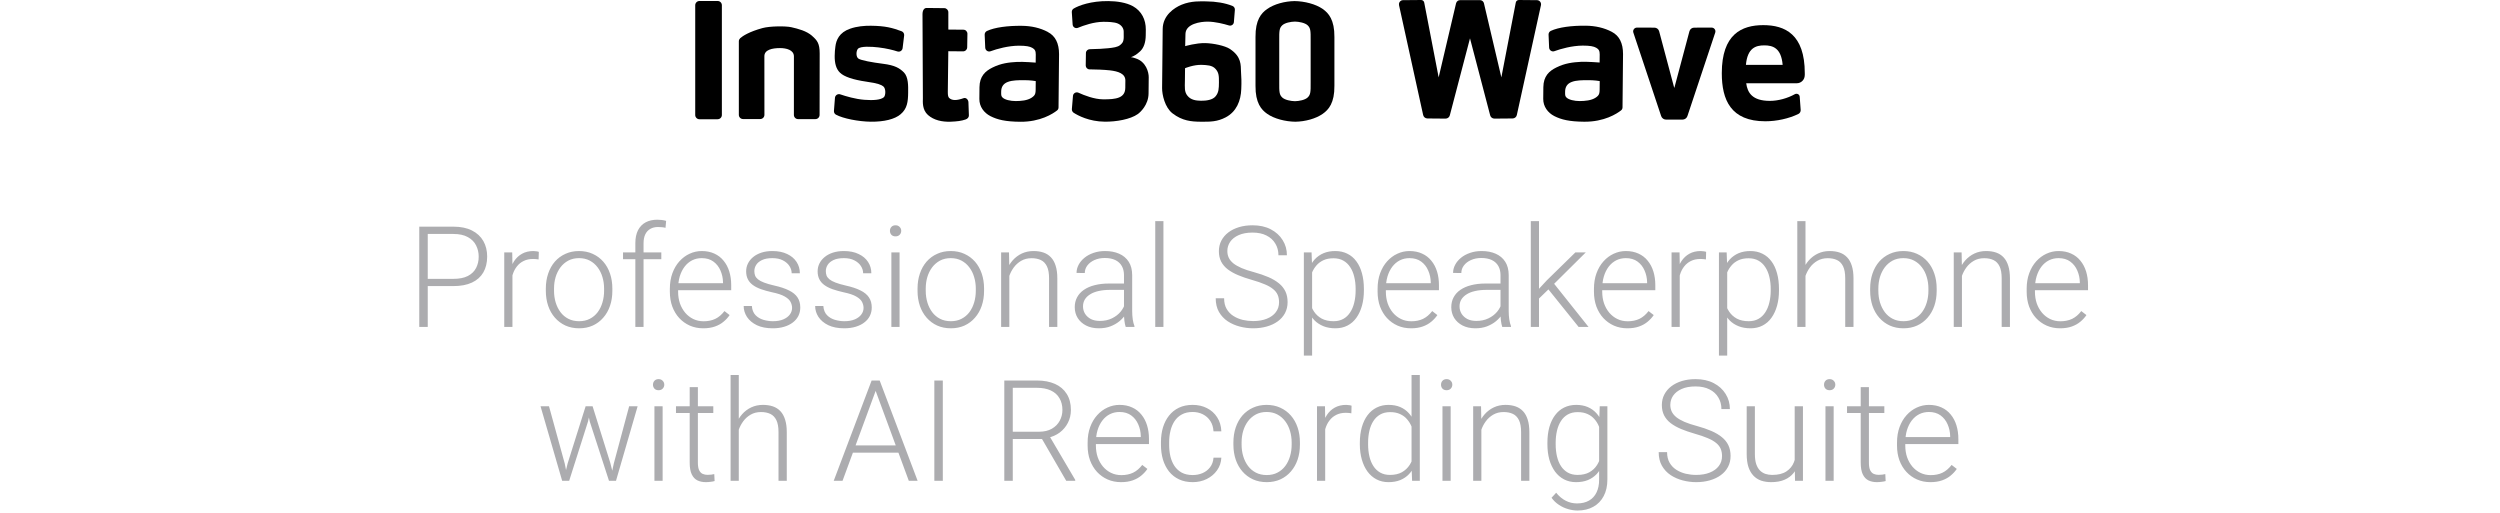 <svg width="390" height="80" viewBox="0 0 390 80" fill="none" xmlns="http://www.w3.org/2000/svg">
<g clip-path="url(#clip0_11912_13268)">
<path d="M111.957 18.603H109.113C108.934 18.603 108.768 18.529 108.649 18.409C108.529 18.289 108.455 18.128 108.455 17.945V0.813C108.455 0.634 108.529 0.469 108.649 0.349C108.768 0.229 108.93 0.155 109.113 0.155H111.957C112.133 0.155 112.295 0.226 112.411 0.338C112.528 0.451 112.612 0.623 112.612 0.81V17.941C112.612 18.12 112.538 18.286 112.418 18.406C112.299 18.525 112.137 18.599 111.954 18.599L111.957 18.603Z" fill="black"/>
<path d="M191.871 7.638C191.083 7.124 189.281 6.751 188.01 6.723C186.588 6.695 184.888 7.198 184.888 7.198C184.888 7.198 184.899 6.213 184.934 5.269C184.99 3.71 187.264 3.365 188.425 3.376C189.587 3.386 190.925 3.728 191.717 3.97C192.086 4.083 192.456 3.826 192.487 3.446L192.642 1.531C192.66 1.271 192.512 1.024 192.266 0.926C191.108 0.461 189.686 0.229 188.169 0.215C187.348 0.208 185.845 0.109 184.318 0.739C183.192 1.207 181.4 2.379 181.379 4.527C181.358 6.674 181.344 8.043 181.326 9.915C181.301 12.295 181.308 11.83 181.287 13.731C181.277 14.783 181.724 16.772 182.917 17.687C184.452 18.866 185.874 18.975 187.296 18.989C188.841 19.003 189.907 18.989 191.213 18.303C192.878 17.43 193.579 15.727 193.638 13.896C193.691 12.678 193.656 12.147 193.596 11.147C193.55 10.204 193.702 8.838 191.868 7.642L191.871 7.638ZM189.65 15.002C189.193 15.6 188.151 15.727 187.359 15.716C186.567 15.706 185.775 15.589 185.261 14.956C184.733 14.336 184.835 13.597 184.846 12.611C184.856 11.394 184.867 10.64 184.867 10.64C184.867 10.64 186.226 10.067 187.5 10.12C188.253 10.155 189.101 10.162 189.615 10.742C190.129 11.309 190.164 11.802 190.154 12.868C190.143 13.826 190.126 14.4 189.654 14.998H189.65V15.002Z" fill="black"/>
<path d="M179.203 12.095C179.211 11.219 178.764 9.642 177.208 9.121C176.828 8.994 176.609 8.924 176.43 8.92C176.87 8.762 177.296 8.533 177.877 7.991C178.443 7.449 178.725 6.59 178.735 5.509L178.746 4.619C178.76 3.074 178.091 1.726 176.743 0.972C175.684 0.388 174.219 0.18 172.892 0.17C170.186 0.142 168.289 0.863 167.493 1.335C167.299 1.454 167.19 1.659 167.201 1.894L167.331 3.823C167.356 4.235 167.775 4.499 168.162 4.337C169.07 3.964 170.619 3.419 172.097 3.404C172.808 3.397 173.832 3.436 174.353 3.658C174.937 3.897 175.304 4.408 175.296 4.939C175.304 5.527 175.304 5.432 175.3 5.801C175.293 6.607 175.004 6.798 174.74 7.026C174.367 7.35 173.684 7.438 172.861 7.526C172.34 7.59 171.08 7.66 169.999 7.674C169.672 7.685 169.408 7.942 169.404 8.269L169.373 10.212C169.373 10.539 169.626 10.817 169.967 10.821C170.911 10.831 172.196 10.87 173.153 10.976C174.452 11.127 175.568 11.493 175.557 12.574C175.546 13.654 175.56 12.095 175.546 13.696C175.529 15.298 174.131 15.516 172.055 15.495C170.7 15.481 169.147 14.879 168.236 14.46C167.856 14.291 167.416 14.548 167.384 14.957L167.211 17.019C167.194 17.237 167.303 17.459 167.479 17.582C168.144 18.012 169.887 18.962 172.347 18.983C174.11 19.001 176.331 18.628 177.503 17.79C177.915 17.494 179.158 16.343 179.175 14.591C179.182 13.714 179.175 14.411 179.189 13.306C179.2 12.253 179.193 12.855 179.2 12.088V12.095H179.203Z" fill="black"/>
<path d="M163.46 4.984C162.277 4.357 160.911 4.041 159.38 4.027C157.247 4.005 155.177 4.259 153.956 4.836C153.738 4.942 153.597 5.174 153.608 5.42L153.696 7.444C153.72 7.856 154.125 8.134 154.512 8C155.515 7.627 157.272 7.138 158.94 7.128C160.063 7.128 160.637 7.24 161.031 7.462C161.425 7.684 161.587 7.934 161.58 8.507C161.576 8.986 161.566 9.767 161.566 9.767C161.566 9.767 159.626 9.613 158.68 9.658C157.391 9.729 156.173 9.866 154.825 10.538C153.713 11.087 152.816 11.886 152.798 13.611C152.791 14.389 152.787 14.611 152.78 15.431C152.77 16.635 153.498 17.599 154.505 18.116C155.607 18.676 156.849 18.975 159.148 18.996C162.294 19.028 164.262 17.733 164.896 17.233C165.047 17.124 165.131 16.948 165.131 16.758L165.212 8.455C165.212 6.758 164.639 5.603 163.456 4.991V4.984H163.46ZM160.95 15.23C160.274 15.688 159.26 15.762 158.468 15.765C157.662 15.772 156.719 15.572 156.367 15.184C156.159 14.963 156.181 14.758 156.184 14.28C156.191 13.583 156.497 13.051 157.212 12.784C157.926 12.502 158.951 12.513 159.595 12.506C160.756 12.492 161.576 12.65 161.576 12.65L161.569 13.28C161.559 14.512 161.622 14.773 160.95 15.23Z" fill="black"/>
<path d="M137.761 9.951C136.011 9.729 134.389 9.426 133.938 9.159C133.491 8.881 133.554 7.952 133.829 7.624C134.23 7.163 136.008 7.276 137.032 7.395C138.331 7.547 139.352 7.814 139.996 8.025C140.376 8.152 140.763 7.895 140.809 7.501L141.048 5.533C141.08 5.245 140.918 4.97 140.643 4.872C139.225 4.351 138.162 4.041 135.849 4.016C134.836 4.006 133.674 4.104 132.618 4.477C130.929 5.062 130.439 6.234 130.32 7.272C130.26 7.793 130.218 8.05 130.211 8.722C130.2 9.845 130.422 10.75 131.045 11.345C131.668 11.954 133.044 12.432 135.149 12.739C137.021 13.002 137.454 13.228 137.782 13.464C138.229 13.798 138.176 14.917 137.873 15.174C137.377 15.593 136.226 15.678 134.832 15.568C133.438 15.459 131.963 15.019 131.094 14.724C130.7 14.583 130.285 14.854 130.253 15.262L130.094 17.3C130.077 17.547 130.2 17.779 130.418 17.892C131.52 18.49 133.938 18.965 135.839 18.986C137.933 19.007 139.577 18.599 140.488 17.828C141.523 16.962 141.657 15.871 141.671 14.449C141.682 13.368 141.71 12.042 141.02 11.309C140.344 10.634 139.623 10.187 137.764 9.951H137.761Z" fill="black"/>
<path d="M150.341 15.308C149.236 15.706 148.521 15.706 148.067 15.28C147.919 15.129 147.852 14.883 147.859 14.295L147.937 7.991L150.235 8.012C150.591 8.015 150.879 7.73 150.883 7.375L150.918 5.27C150.918 4.928 150.651 4.636 150.295 4.633L147.94 4.612V1.908C147.94 1.567 147.659 1.275 147.314 1.271L144.551 1.243C144.209 1.243 143.917 1.525 143.91 2.222L143.97 15.333C143.963 15.879 143.843 17.125 144.765 17.941C145.688 18.758 146.969 19.029 148.268 18.987C149.295 18.951 149.992 18.86 150.633 18.638C150.925 18.536 151.157 18.314 151.147 18.001L151.073 15.921C151.048 15.537 150.693 15.185 150.341 15.312V15.308Z" fill="black"/>
<path d="M126.695 5.597C125.811 4.823 124.537 4.495 123.449 4.246C122.58 4.045 120.106 4.063 118.948 4.379C116.91 4.935 115.857 5.608 115.47 5.96C115.347 6.083 115.262 6.245 115.259 6.424V17.917C115.259 18.279 115.551 18.571 115.913 18.571H118.596C118.958 18.571 119.25 18.279 119.25 17.917C119.25 17.917 119.243 9.103 119.243 8.762C119.243 7.776 120.433 7.501 121.69 7.501C122.647 7.501 123.851 7.779 123.851 8.807C123.851 9.156 123.847 17.927 123.847 17.927C123.847 18.29 124.139 18.582 124.502 18.582H127.202C127.564 18.582 127.856 18.29 127.856 17.927C127.856 17.927 127.87 8.906 127.87 8.339C127.87 6.79 127.497 6.308 126.688 5.601H126.695V5.597Z" fill="black"/>
<path d="M208.168 5.776C208.192 3.094 207.263 2.045 206.355 1.408C205.264 0.634 203.504 0.19 201.966 0.169C200.431 0.19 198.766 0.634 197.672 1.408C196.764 2.045 195.831 3.094 195.859 5.776C195.873 7.24 195.873 11.925 195.859 13.382C195.834 16.064 196.764 17.113 197.672 17.75C198.763 18.525 200.523 18.968 202.061 18.989C203.596 18.968 205.26 18.525 206.355 17.75C207.263 17.113 208.196 16.064 208.168 13.382C208.154 11.925 208.154 7.24 208.168 5.776ZM203.986 15.213C203.578 15.596 202.659 15.776 202.012 15.786C201.368 15.776 200.445 15.593 200.037 15.213C199.583 14.783 199.548 14.386 199.562 12.84C199.569 12.031 199.569 7.117 199.562 6.315C199.548 4.769 199.583 4.372 200.037 3.942C200.445 3.559 201.364 3.379 202.012 3.368C202.656 3.379 203.578 3.562 203.986 3.942C204.44 4.372 204.476 4.769 204.461 6.315C204.454 7.114 204.454 12.031 204.461 12.84C204.476 14.386 204.44 14.783 203.986 15.213Z" fill="black"/>
<path d="M281.539 11.745C281.539 12.428 280.983 12.988 280.3 12.988H272.409C272.606 14.445 273.338 15.737 276.105 15.737C277.404 15.737 278.868 15.325 279.984 14.699C280.318 14.512 280.726 14.713 280.755 15.093C280.804 15.776 280.857 16.462 280.906 17.141C280.923 17.409 280.786 17.662 280.547 17.778C279.065 18.497 277.175 18.919 275.39 18.919C269.994 18.919 268.601 15.565 268.601 11.429V11.411C268.601 5.336 271.705 3.921 275.074 3.921C278.442 3.921 281.546 5.336 281.546 11.411V11.745H281.536H281.539ZM272.363 10.123H278.094C277.872 7.462 276.538 7.078 275.228 7.078C273.919 7.078 272.599 7.462 272.363 10.123Z" fill="black"/>
<path d="M251.441 4.966C250.255 4.34 248.889 4.023 247.354 4.009C245.218 3.988 243.148 4.241 241.923 4.819C241.702 4.928 241.564 5.156 241.575 5.403L241.663 7.43C241.688 7.842 242.096 8.12 242.48 7.986C243.483 7.613 245.243 7.124 246.911 7.114C248.034 7.114 248.608 7.226 249.002 7.448C249.396 7.67 249.558 7.92 249.554 8.493C249.551 8.972 249.54 9.753 249.54 9.753C249.54 9.753 247.597 9.599 246.651 9.644C245.362 9.715 244.141 9.852 242.793 10.524C241.677 11.073 240.779 11.872 240.762 13.601C240.755 14.382 240.751 14.6 240.744 15.42C240.734 16.624 241.462 17.592 242.472 18.109C243.578 18.669 244.82 18.968 247.122 18.989C250.272 19.021 252.244 17.726 252.877 17.226C253.028 17.117 253.113 16.941 253.113 16.747L253.194 8.433C253.194 6.733 252.62 5.579 251.434 4.963L251.441 4.966ZM248.931 15.227C248.256 15.684 247.242 15.758 246.446 15.765C245.637 15.772 244.693 15.568 244.342 15.184C244.134 14.963 244.155 14.759 244.158 14.28C244.166 13.583 244.472 13.052 245.186 12.784C245.901 12.502 246.929 12.513 247.573 12.506C248.738 12.488 249.558 12.65 249.558 12.65L249.551 13.28C249.54 14.512 249.604 14.773 248.928 15.234L248.931 15.227Z" fill="black"/>
<path fill-rule="evenodd" clip-rule="evenodd" d="M261.184 13.667L261.177 13.696L258.825 4.875C258.78 4.709 258.684 4.569 258.554 4.47C258.424 4.372 258.266 4.312 258.093 4.312L255.362 4.305C255.161 4.305 254.989 4.403 254.883 4.551C254.777 4.699 254.739 4.893 254.802 5.083L259.139 18.106C259.195 18.271 259.297 18.409 259.434 18.507C259.571 18.606 259.733 18.659 259.909 18.659H262.468C262.644 18.659 262.806 18.602 262.943 18.507C263.081 18.412 263.183 18.271 263.239 18.106L267.576 5.083C267.635 4.9 267.604 4.717 267.509 4.572C267.407 4.414 267.227 4.305 267.016 4.305L264.285 4.312C264.112 4.312 263.954 4.372 263.823 4.47C263.693 4.569 263.598 4.709 263.552 4.875L261.201 13.696L261.194 13.667" fill="black"/>
<path d="M239.78 0.025L236.947 0C236.83 0 236.721 0.039 236.633 0.109C236.545 0.18 236.485 0.278 236.464 0.394L234.212 12.069L231.494 0.51C231.466 0.401 231.413 0.303 231.339 0.225C231.223 0.099 231.061 0.025 230.885 0.025H227.756C227.633 0.025 227.513 0.063 227.415 0.127C227.285 0.211 227.19 0.348 227.147 0.51L224.43 12.069L222.177 0.394C222.132 0.165 221.931 0 221.695 0L218.862 0.025C218.76 0.025 218.668 0.049 218.584 0.092C218.334 0.218 218.182 0.51 218.249 0.813L222.012 17.944C222.047 18.099 222.132 18.233 222.248 18.328C222.364 18.423 222.515 18.479 222.674 18.479L225.504 18.504C225.662 18.504 225.806 18.454 225.926 18.363C226.046 18.271 226.134 18.145 226.172 17.993L229.319 5.98L232.466 17.993C232.505 18.145 232.593 18.275 232.712 18.363C232.832 18.451 232.976 18.504 233.135 18.504L235.965 18.479C236.123 18.479 236.274 18.423 236.39 18.328C236.507 18.233 236.595 18.099 236.626 17.944L240.389 0.813C240.431 0.616 240.382 0.422 240.273 0.278C240.164 0.134 239.981 0.025 239.776 0.025H239.78Z" fill="black"/>
</g>
<path opacity="0.7" d="M70.724 44.63H66.266V43.502H70.724C71.655 43.502 72.41 43.352 72.99 43.051C73.578 42.743 74.004 42.328 74.269 41.805C74.541 41.282 74.677 40.695 74.677 40.043C74.677 39.406 74.541 38.818 74.269 38.281C74.004 37.744 73.578 37.315 72.99 36.992C72.41 36.663 71.655 36.498 70.724 36.498H66.728V51H65.406V35.359H70.724C71.87 35.359 72.833 35.556 73.613 35.95C74.401 36.344 74.995 36.892 75.397 37.594C75.797 38.296 75.998 39.105 75.998 40.022C75.998 40.981 75.797 41.808 75.397 42.503C74.995 43.19 74.405 43.717 73.624 44.082C72.843 44.447 71.877 44.63 70.724 44.63ZM79.94 41.3V51H78.662V39.377H79.908L79.94 41.3ZM84.055 39.291L84.022 40.473C83.879 40.451 83.74 40.433 83.603 40.419C83.467 40.405 83.321 40.398 83.163 40.398C82.605 40.398 82.114 40.501 81.691 40.709C81.276 40.91 80.925 41.192 80.639 41.558C80.352 41.916 80.134 42.338 79.983 42.825C79.833 43.305 79.747 43.821 79.726 44.372L79.253 44.555C79.253 43.796 79.332 43.09 79.489 42.438C79.647 41.787 79.887 41.217 80.209 40.73C80.538 40.236 80.95 39.853 81.444 39.581C81.946 39.302 82.533 39.162 83.206 39.162C83.371 39.162 83.532 39.176 83.689 39.205C83.854 39.227 83.976 39.255 84.055 39.291ZM85.15 45.371V45.017C85.15 44.172 85.272 43.391 85.516 42.675C85.759 41.959 86.106 41.339 86.558 40.816C87.016 40.294 87.564 39.889 88.201 39.602C88.838 39.309 89.547 39.162 90.328 39.162C91.116 39.162 91.829 39.309 92.466 39.602C93.103 39.889 93.651 40.294 94.109 40.816C94.568 41.339 94.919 41.959 95.162 42.675C95.406 43.391 95.527 44.172 95.527 45.017V45.371C95.527 46.216 95.406 46.997 95.162 47.713C94.919 48.422 94.568 49.038 94.109 49.56C93.658 50.083 93.114 50.492 92.477 50.785C91.839 51.072 91.13 51.215 90.35 51.215C89.562 51.215 88.849 51.072 88.212 50.785C87.575 50.492 87.027 50.083 86.568 49.56C86.11 49.038 85.759 48.422 85.516 47.713C85.272 46.997 85.15 46.216 85.15 45.371ZM86.429 45.017V45.371C86.429 46.008 86.515 46.614 86.686 47.187C86.858 47.752 87.109 48.257 87.439 48.701C87.768 49.138 88.176 49.482 88.663 49.732C89.15 49.983 89.712 50.108 90.35 50.108C90.98 50.108 91.535 49.983 92.015 49.732C92.502 49.482 92.91 49.138 93.239 48.701C93.569 48.257 93.816 47.752 93.981 47.187C94.152 46.614 94.238 46.008 94.238 45.371V45.017C94.238 44.386 94.152 43.788 93.981 43.223C93.816 42.657 93.565 42.152 93.228 41.708C92.899 41.264 92.491 40.913 92.004 40.655C91.517 40.398 90.958 40.269 90.328 40.269C89.698 40.269 89.139 40.398 88.652 40.655C88.172 40.913 87.764 41.264 87.428 41.708C87.098 42.152 86.848 42.657 86.676 43.223C86.511 43.788 86.429 44.386 86.429 45.017ZM100.394 51H99.115V37.938C99.115 37.143 99.251 36.473 99.523 35.929C99.803 35.384 100.197 34.973 100.705 34.693C101.221 34.414 101.833 34.274 102.542 34.274C102.764 34.274 102.993 34.289 103.229 34.317C103.466 34.339 103.695 34.385 103.917 34.457L103.82 35.542C103.641 35.492 103.459 35.46 103.272 35.445C103.093 35.424 102.882 35.413 102.639 35.413C102.173 35.413 101.772 35.513 101.436 35.714C101.099 35.907 100.841 36.19 100.662 36.562C100.483 36.935 100.394 37.393 100.394 37.938V51ZM103.165 39.377V40.43H97.192V39.377H103.165ZM109.707 51.215C108.948 51.215 108.25 51.075 107.612 50.796C106.982 50.517 106.431 50.123 105.958 49.614C105.493 49.106 105.131 48.504 104.873 47.81C104.622 47.108 104.497 46.342 104.497 45.511V45.049C104.497 44.154 104.63 43.344 104.895 42.621C105.16 41.898 105.525 41.278 105.99 40.763C106.456 40.247 106.986 39.853 107.58 39.581C108.182 39.302 108.812 39.162 109.471 39.162C110.208 39.162 110.864 39.295 111.437 39.56C112.009 39.817 112.489 40.186 112.876 40.666C113.27 41.139 113.567 41.701 113.768 42.352C113.968 42.997 114.068 43.71 114.068 44.49V45.274H105.271V44.179H112.79V44.028C112.776 43.377 112.643 42.768 112.393 42.202C112.149 41.629 111.784 41.164 111.297 40.806C110.81 40.448 110.201 40.269 109.471 40.269C108.926 40.269 108.425 40.383 107.967 40.612C107.516 40.842 107.125 41.171 106.796 41.601C106.474 42.023 106.223 42.528 106.044 43.115C105.872 43.695 105.786 44.34 105.786 45.049V45.511C105.786 46.155 105.879 46.757 106.065 47.315C106.259 47.867 106.531 48.354 106.882 48.776C107.24 49.199 107.662 49.528 108.149 49.765C108.636 50.001 109.174 50.119 109.761 50.119C110.448 50.119 111.057 49.994 111.587 49.743C112.117 49.485 112.593 49.081 113.016 48.529L113.821 49.152C113.571 49.525 113.256 49.868 112.876 50.184C112.504 50.499 112.056 50.749 111.533 50.935C111.01 51.122 110.402 51.215 109.707 51.215ZM123.564 48.035C123.564 47.72 123.486 47.408 123.328 47.101C123.171 46.793 122.866 46.51 122.415 46.252C121.971 45.994 121.316 45.776 120.449 45.597C119.805 45.453 119.228 45.292 118.72 45.113C118.218 44.934 117.796 44.719 117.452 44.469C117.108 44.218 116.847 43.917 116.668 43.566C116.489 43.215 116.399 42.8 116.399 42.32C116.399 41.891 116.493 41.486 116.679 41.106C116.872 40.72 117.144 40.383 117.495 40.097C117.853 39.803 118.283 39.574 118.784 39.409C119.293 39.245 119.862 39.162 120.492 39.162C121.387 39.162 122.154 39.316 122.791 39.624C123.436 39.925 123.926 40.337 124.263 40.859C124.606 41.382 124.778 41.973 124.778 42.632H123.5C123.5 42.231 123.382 41.851 123.146 41.493C122.916 41.135 122.576 40.842 122.125 40.612C121.681 40.383 121.137 40.269 120.492 40.269C119.826 40.269 119.285 40.369 118.87 40.569C118.455 40.77 118.15 41.024 117.957 41.332C117.771 41.64 117.678 41.959 117.678 42.288C117.678 42.546 117.717 42.782 117.796 42.997C117.882 43.205 118.032 43.398 118.247 43.577C118.469 43.756 118.784 43.925 119.192 44.082C119.601 44.24 120.131 44.394 120.782 44.544C121.72 44.752 122.487 45.006 123.081 45.307C123.683 45.6 124.127 45.965 124.413 46.402C124.7 46.832 124.843 47.355 124.843 47.971C124.843 48.45 124.743 48.891 124.542 49.292C124.341 49.686 124.051 50.026 123.672 50.312C123.299 50.599 122.848 50.821 122.318 50.978C121.796 51.136 121.208 51.215 120.557 51.215C119.576 51.215 118.745 51.054 118.064 50.731C117.391 50.402 116.879 49.972 116.528 49.442C116.185 48.905 116.013 48.336 116.013 47.734H117.291C117.334 48.336 117.524 48.812 117.86 49.163C118.197 49.507 118.609 49.75 119.096 49.894C119.59 50.037 120.077 50.108 120.557 50.108C121.215 50.108 121.767 50.012 122.211 49.818C122.655 49.625 122.992 49.371 123.221 49.056C123.45 48.741 123.564 48.4 123.564 48.035ZM134.715 48.035C134.715 47.72 134.636 47.408 134.479 47.101C134.321 46.793 134.017 46.51 133.565 46.252C133.121 45.994 132.466 45.776 131.6 45.597C130.955 45.453 130.379 45.292 129.87 45.113C129.369 44.934 128.946 44.719 128.603 44.469C128.259 44.218 127.997 43.917 127.818 43.566C127.639 43.215 127.55 42.8 127.55 42.32C127.55 41.891 127.643 41.486 127.829 41.106C128.022 40.72 128.295 40.383 128.646 40.097C129.004 39.803 129.433 39.574 129.935 39.409C130.443 39.245 131.012 39.162 131.643 39.162C132.538 39.162 133.304 39.316 133.941 39.624C134.586 39.925 135.076 40.337 135.413 40.859C135.757 41.382 135.929 41.973 135.929 42.632H134.65C134.65 42.231 134.532 41.851 134.296 41.493C134.067 41.135 133.727 40.842 133.275 40.612C132.831 40.383 132.287 40.269 131.643 40.269C130.977 40.269 130.436 40.369 130.021 40.569C129.605 40.77 129.301 41.024 129.107 41.332C128.921 41.64 128.828 41.959 128.828 42.288C128.828 42.546 128.868 42.782 128.946 42.997C129.032 43.205 129.183 43.398 129.397 43.577C129.619 43.756 129.935 43.925 130.343 44.082C130.751 44.24 131.281 44.394 131.933 44.544C132.871 44.752 133.637 45.006 134.231 45.307C134.833 45.6 135.277 45.965 135.563 46.402C135.85 46.832 135.993 47.355 135.993 47.971C135.993 48.45 135.893 48.891 135.692 49.292C135.492 49.686 135.202 50.026 134.822 50.312C134.45 50.599 133.999 50.821 133.469 50.978C132.946 51.136 132.359 51.215 131.707 51.215C130.726 51.215 129.895 51.054 129.215 50.731C128.542 50.402 128.03 49.972 127.679 49.442C127.335 48.905 127.163 48.336 127.163 47.734H128.441C128.484 48.336 128.674 48.812 129.011 49.163C129.347 49.507 129.759 49.75 130.246 49.894C130.74 50.037 131.227 50.108 131.707 50.108C132.366 50.108 132.917 50.012 133.361 49.818C133.805 49.625 134.142 49.371 134.371 49.056C134.6 48.741 134.715 48.4 134.715 48.035ZM140.333 39.377V51H139.055V39.377H140.333ZM138.829 36.015C138.829 35.771 138.904 35.567 139.055 35.402C139.212 35.23 139.427 35.145 139.699 35.145C139.971 35.145 140.186 35.23 140.344 35.402C140.508 35.567 140.591 35.771 140.591 36.015C140.591 36.251 140.508 36.455 140.344 36.627C140.186 36.792 139.971 36.874 139.699 36.874C139.427 36.874 139.212 36.792 139.055 36.627C138.904 36.455 138.829 36.251 138.829 36.015ZM143.137 45.371V45.017C143.137 44.172 143.258 43.391 143.502 42.675C143.745 41.959 144.093 41.339 144.544 40.816C145.002 40.294 145.55 39.889 146.188 39.602C146.825 39.309 147.534 39.162 148.314 39.162C149.102 39.162 149.815 39.309 150.452 39.602C151.09 39.889 151.637 40.294 152.096 40.816C152.554 41.339 152.905 41.959 153.148 42.675C153.392 43.391 153.514 44.172 153.514 45.017V45.371C153.514 46.216 153.392 46.997 153.148 47.713C152.905 48.422 152.554 49.038 152.096 49.56C151.645 50.083 151.1 50.492 150.463 50.785C149.826 51.072 149.117 51.215 148.336 51.215C147.548 51.215 146.836 51.072 146.198 50.785C145.561 50.492 145.013 50.083 144.555 49.56C144.096 49.038 143.745 48.422 143.502 47.713C143.258 46.997 143.137 46.216 143.137 45.371ZM144.415 45.017V45.371C144.415 46.008 144.501 46.614 144.673 47.187C144.845 47.752 145.095 48.257 145.425 48.701C145.754 49.138 146.162 49.482 146.649 49.732C147.136 49.983 147.699 50.108 148.336 50.108C148.966 50.108 149.521 49.983 150.001 49.732C150.488 49.482 150.896 49.138 151.226 48.701C151.555 48.257 151.802 47.752 151.967 47.187C152.139 46.614 152.225 46.008 152.225 45.371V45.017C152.225 44.386 152.139 43.788 151.967 43.223C151.802 42.657 151.551 42.152 151.215 41.708C150.885 41.264 150.477 40.913 149.99 40.655C149.503 40.398 148.945 40.269 148.314 40.269C147.684 40.269 147.126 40.398 146.639 40.655C146.159 40.913 145.751 41.264 145.414 41.708C145.085 42.152 144.834 42.657 144.662 43.223C144.497 43.788 144.415 44.386 144.415 45.017ZM157.456 41.858V51H156.178V39.377H157.402L157.456 41.858ZM157.166 44.469L156.597 44.147C156.64 43.459 156.779 42.815 157.016 42.213C157.252 41.611 157.571 41.081 157.972 40.623C158.38 40.165 158.856 39.807 159.4 39.549C159.952 39.291 160.561 39.162 161.227 39.162C161.807 39.162 162.326 39.241 162.784 39.398C163.243 39.556 163.633 39.807 163.955 40.15C164.277 40.494 164.521 40.935 164.686 41.472C164.857 42.009 164.943 42.664 164.943 43.438V51H163.654V43.427C163.654 42.625 163.543 41.998 163.321 41.547C163.099 41.089 162.784 40.763 162.376 40.569C161.968 40.376 161.484 40.279 160.926 40.279C160.31 40.279 159.769 40.415 159.304 40.688C158.845 40.953 158.459 41.3 158.144 41.73C157.836 42.152 157.599 42.607 157.435 43.094C157.27 43.574 157.18 44.032 157.166 44.469ZM175.342 48.916V42.922C175.342 42.37 175.227 41.894 174.998 41.493C174.769 41.092 174.432 40.784 173.988 40.569C173.544 40.355 172.996 40.247 172.345 40.247C171.743 40.247 171.206 40.355 170.733 40.569C170.268 40.777 169.899 41.06 169.627 41.418C169.362 41.769 169.229 42.159 169.229 42.589L167.94 42.578C167.94 42.141 168.048 41.719 168.263 41.31C168.478 40.902 168.782 40.537 169.176 40.215C169.57 39.893 170.039 39.638 170.583 39.452C171.134 39.259 171.74 39.162 172.398 39.162C173.229 39.162 173.96 39.302 174.59 39.581C175.227 39.86 175.725 40.279 176.083 40.838C176.441 41.397 176.62 42.098 176.62 42.943V48.562C176.62 48.963 176.649 49.378 176.706 49.808C176.771 50.237 176.86 50.592 176.975 50.871V51H175.61C175.524 50.742 175.456 50.42 175.406 50.033C175.363 49.639 175.342 49.267 175.342 48.916ZM175.643 44.232L175.664 45.221H173.14C172.481 45.221 171.89 45.282 171.367 45.403C170.852 45.518 170.415 45.69 170.057 45.919C169.699 46.141 169.423 46.41 169.229 46.725C169.043 47.04 168.95 47.398 168.95 47.799C168.95 48.214 169.054 48.594 169.262 48.938C169.477 49.281 169.777 49.557 170.164 49.765C170.558 49.965 171.023 50.065 171.561 50.065C172.277 50.065 172.907 49.933 173.451 49.668C174.003 49.403 174.457 49.056 174.815 48.626C175.174 48.196 175.413 47.727 175.535 47.219L176.094 47.96C176.001 48.318 175.829 48.687 175.578 49.066C175.335 49.439 175.016 49.79 174.622 50.119C174.228 50.441 173.763 50.706 173.226 50.914C172.696 51.115 172.094 51.215 171.421 51.215C170.662 51.215 169.999 51.072 169.434 50.785C168.875 50.499 168.438 50.108 168.123 49.614C167.815 49.113 167.661 48.547 167.661 47.917C167.661 47.344 167.783 46.832 168.026 46.381C168.27 45.922 168.621 45.536 169.079 45.221C169.545 44.898 170.103 44.655 170.755 44.49C171.414 44.318 172.151 44.232 172.968 44.232H175.643ZM181.497 34.5V51H180.219V34.5H181.497ZM199.533 47.154C199.533 46.725 199.462 46.342 199.318 46.005C199.175 45.668 198.939 45.367 198.609 45.102C198.287 44.83 197.85 44.58 197.299 44.351C196.755 44.114 196.074 43.882 195.258 43.652C194.477 43.43 193.772 43.187 193.142 42.922C192.511 42.657 191.971 42.352 191.52 42.009C191.076 41.665 190.735 41.264 190.499 40.806C190.263 40.34 190.145 39.8 190.145 39.184C190.145 38.582 190.273 38.034 190.531 37.54C190.789 37.046 191.151 36.62 191.616 36.262C192.089 35.904 192.644 35.628 193.281 35.435C193.926 35.241 194.631 35.145 195.397 35.145C196.493 35.145 197.438 35.352 198.233 35.768C199.035 36.183 199.655 36.745 200.092 37.454C200.536 38.156 200.758 38.944 200.758 39.817H199.437C199.437 39.137 199.275 38.532 198.953 38.002C198.638 37.465 198.18 37.046 197.578 36.745C196.984 36.437 196.257 36.283 195.397 36.283C194.538 36.283 193.815 36.416 193.228 36.681C192.647 36.938 192.207 37.286 191.906 37.723C191.613 38.152 191.466 38.632 191.466 39.162C191.466 39.535 191.537 39.878 191.681 40.193C191.824 40.501 192.057 40.791 192.379 41.063C192.708 41.328 193.142 41.579 193.679 41.815C194.216 42.045 194.878 42.263 195.666 42.471C196.497 42.7 197.234 42.954 197.879 43.233C198.523 43.513 199.068 43.835 199.512 44.2C199.956 44.558 200.292 44.977 200.521 45.457C200.751 45.937 200.865 46.495 200.865 47.133C200.865 47.77 200.729 48.343 200.457 48.852C200.192 49.353 199.816 49.779 199.329 50.13C198.849 50.481 198.28 50.749 197.621 50.935C196.969 51.122 196.257 51.215 195.483 51.215C194.789 51.215 194.098 51.125 193.41 50.946C192.723 50.767 192.092 50.492 191.52 50.119C190.954 49.74 190.499 49.253 190.155 48.658C189.819 48.064 189.65 47.355 189.65 46.531H190.961C190.961 47.19 191.093 47.745 191.358 48.196C191.623 48.648 191.974 49.013 192.411 49.292C192.855 49.571 193.342 49.775 193.872 49.904C194.409 50.026 194.946 50.087 195.483 50.087C196.307 50.087 197.02 49.965 197.621 49.722C198.23 49.478 198.699 49.138 199.028 48.701C199.365 48.257 199.533 47.742 199.533 47.154ZM204.689 41.611V55.469H203.4V39.377H204.604L204.689 41.611ZM212.768 45.081V45.307C212.768 46.173 212.667 46.968 212.467 47.691C212.266 48.415 211.976 49.041 211.597 49.571C211.224 50.094 210.762 50.499 210.211 50.785C209.66 51.072 209.033 51.215 208.331 51.215C207.636 51.215 207.017 51.107 206.473 50.893C205.928 50.678 205.459 50.373 205.065 49.98C204.679 49.578 204.367 49.113 204.131 48.583C203.902 48.046 203.741 47.459 203.647 46.821V43.846C203.755 43.144 203.93 42.507 204.174 41.934C204.417 41.361 204.729 40.867 205.108 40.451C205.495 40.036 205.953 39.717 206.483 39.495C207.013 39.273 207.618 39.162 208.299 39.162C209.008 39.162 209.638 39.302 210.189 39.581C210.748 39.853 211.217 40.251 211.597 40.773C211.983 41.289 212.273 41.912 212.467 42.643C212.667 43.366 212.768 44.179 212.768 45.081ZM211.479 45.307V45.081C211.479 44.401 211.407 43.77 211.264 43.19C211.128 42.61 210.916 42.105 210.63 41.676C210.351 41.239 209.993 40.899 209.556 40.655C209.126 40.412 208.614 40.29 208.02 40.29C207.404 40.29 206.877 40.394 206.44 40.602C206.011 40.802 205.653 41.071 205.366 41.407C205.08 41.737 204.854 42.098 204.689 42.492C204.525 42.886 204.403 43.273 204.324 43.652V47.079C204.46 47.623 204.679 48.128 204.979 48.594C205.28 49.052 205.681 49.421 206.183 49.7C206.691 49.972 207.311 50.108 208.041 50.108C208.628 50.108 209.137 49.987 209.566 49.743C209.996 49.5 210.351 49.16 210.63 48.723C210.916 48.286 211.128 47.777 211.264 47.197C211.407 46.617 211.479 45.987 211.479 45.307ZM220.115 51.215C219.356 51.215 218.658 51.075 218.021 50.796C217.39 50.517 216.839 50.123 216.366 49.614C215.901 49.106 215.539 48.504 215.281 47.81C215.031 47.108 214.905 46.342 214.905 45.511V45.049C214.905 44.154 215.038 43.344 215.303 42.621C215.568 41.898 215.933 41.278 216.398 40.763C216.864 40.247 217.394 39.853 217.988 39.581C218.59 39.302 219.22 39.162 219.879 39.162C220.617 39.162 221.272 39.295 221.845 39.56C222.418 39.817 222.897 40.186 223.284 40.666C223.678 41.139 223.975 41.701 224.176 42.352C224.376 42.997 224.477 43.71 224.477 44.49V45.274H215.679V44.179H223.198V44.028C223.184 43.377 223.051 42.768 222.801 42.202C222.557 41.629 222.192 41.164 221.705 40.806C221.218 40.448 220.609 40.269 219.879 40.269C219.335 40.269 218.833 40.383 218.375 40.612C217.924 40.842 217.534 41.171 217.204 41.601C216.882 42.023 216.631 42.528 216.452 43.115C216.28 43.695 216.194 44.34 216.194 45.049V45.511C216.194 46.155 216.287 46.757 216.474 47.315C216.667 47.867 216.939 48.354 217.29 48.776C217.648 49.199 218.071 49.528 218.558 49.765C219.045 50.001 219.582 50.119 220.169 50.119C220.856 50.119 221.465 49.994 221.995 49.743C222.525 49.485 223.001 49.081 223.424 48.529L224.229 49.152C223.979 49.525 223.664 49.868 223.284 50.184C222.912 50.499 222.464 50.749 221.941 50.935C221.419 51.122 220.81 51.215 220.115 51.215ZM234.08 48.916V42.922C234.08 42.37 233.965 41.894 233.736 41.493C233.507 41.092 233.171 40.784 232.727 40.569C232.283 40.355 231.735 40.247 231.083 40.247C230.481 40.247 229.944 40.355 229.472 40.569C229.006 40.777 228.637 41.06 228.365 41.418C228.1 41.769 227.968 42.159 227.968 42.589L226.679 42.578C226.679 42.141 226.786 41.719 227.001 41.31C227.216 40.902 227.52 40.537 227.914 40.215C228.308 39.893 228.777 39.638 229.321 39.452C229.873 39.259 230.478 39.162 231.137 39.162C231.967 39.162 232.698 39.302 233.328 39.581C233.965 39.86 234.463 40.279 234.821 40.838C235.179 41.397 235.358 42.098 235.358 42.943V48.562C235.358 48.963 235.387 49.378 235.444 49.808C235.509 50.237 235.598 50.592 235.713 50.871V51H234.349C234.263 50.742 234.195 50.42 234.145 50.033C234.102 49.639 234.08 49.267 234.08 48.916ZM234.381 44.232L234.402 45.221H231.878C231.219 45.221 230.628 45.282 230.105 45.403C229.59 45.518 229.153 45.69 228.795 45.919C228.437 46.141 228.161 46.41 227.968 46.725C227.782 47.04 227.688 47.398 227.688 47.799C227.688 48.214 227.792 48.594 228 48.938C228.215 49.281 228.516 49.557 228.902 49.765C229.296 49.965 229.762 50.065 230.299 50.065C231.015 50.065 231.645 49.933 232.189 49.668C232.741 49.403 233.196 49.056 233.554 48.626C233.912 48.196 234.152 47.727 234.273 47.219L234.832 47.96C234.739 48.318 234.567 48.687 234.316 49.066C234.073 49.439 233.754 49.79 233.36 50.119C232.966 50.441 232.501 50.706 231.964 50.914C231.434 51.115 230.832 51.215 230.159 51.215C229.4 51.215 228.738 51.072 228.172 50.785C227.613 50.499 227.176 50.108 226.861 49.614C226.553 49.113 226.399 48.547 226.399 47.917C226.399 47.344 226.521 46.832 226.765 46.381C227.008 45.922 227.359 45.536 227.817 45.221C228.283 44.898 228.841 44.655 229.493 44.49C230.152 44.318 230.89 44.232 231.706 44.232H234.381ZM240.085 34.5V51H238.807V34.5H240.085ZM247.379 39.377L241.943 44.77L239.634 47.004L239.44 45.747L241.299 43.738L245.757 39.377H247.379ZM246.262 51L241.406 44.963L242.115 43.856L247.809 51H246.262ZM253.867 51.215C253.108 51.215 252.41 51.075 251.772 50.796C251.142 50.517 250.591 50.123 250.118 49.614C249.653 49.106 249.291 48.504 249.033 47.81C248.783 47.108 248.657 46.342 248.657 45.511V45.049C248.657 44.154 248.79 43.344 249.055 42.621C249.32 41.898 249.685 41.278 250.15 40.763C250.616 40.247 251.146 39.853 251.74 39.581C252.342 39.302 252.972 39.162 253.631 39.162C254.368 39.162 255.024 39.295 255.597 39.56C256.17 39.817 256.649 40.186 257.036 40.666C257.43 41.139 257.727 41.701 257.928 42.352C258.128 42.997 258.229 43.71 258.229 44.49V45.274H249.431V44.179H256.95V44.028C256.936 43.377 256.803 42.768 256.553 42.202C256.309 41.629 255.944 41.164 255.457 40.806C254.97 40.448 254.361 40.269 253.631 40.269C253.087 40.269 252.585 40.383 252.127 40.612C251.676 40.842 251.285 41.171 250.956 41.601C250.634 42.023 250.383 42.528 250.204 43.115C250.032 43.695 249.946 44.34 249.946 45.049V45.511C249.946 46.155 250.039 46.757 250.226 47.315C250.419 47.867 250.691 48.354 251.042 48.776C251.4 49.199 251.823 49.528 252.31 49.765C252.797 50.001 253.334 50.119 253.921 50.119C254.608 50.119 255.217 49.994 255.747 49.743C256.277 49.485 256.753 49.081 257.176 48.529L257.981 49.152C257.731 49.525 257.416 49.868 257.036 50.184C256.664 50.499 256.216 50.749 255.693 50.935C255.171 51.122 254.562 51.215 253.867 51.215ZM262.042 41.3V51H260.764V39.377H262.01L262.042 41.3ZM266.156 39.291L266.124 40.473C265.981 40.451 265.841 40.433 265.705 40.419C265.569 40.405 265.422 40.398 265.265 40.398C264.706 40.398 264.215 40.501 263.793 40.709C263.378 40.91 263.027 41.192 262.74 41.558C262.454 41.916 262.235 42.338 262.085 42.825C261.935 43.305 261.849 43.821 261.827 44.372L261.354 44.555C261.354 43.796 261.433 43.09 261.591 42.438C261.748 41.787 261.988 41.217 262.311 40.73C262.64 40.236 263.052 39.853 263.546 39.581C264.047 39.302 264.634 39.162 265.308 39.162C265.472 39.162 265.633 39.176 265.791 39.205C265.956 39.227 266.077 39.255 266.156 39.291ZM269.443 41.611V55.469H268.154V39.377H269.357L269.443 41.611ZM277.521 45.081V45.307C277.521 46.173 277.421 46.968 277.221 47.691C277.02 48.415 276.73 49.041 276.351 49.571C275.978 50.094 275.516 50.499 274.965 50.785C274.413 51.072 273.787 51.215 273.085 51.215C272.39 51.215 271.771 51.107 271.227 50.893C270.682 50.678 270.213 50.373 269.819 49.98C269.433 49.578 269.121 49.113 268.885 48.583C268.656 48.046 268.494 47.459 268.401 46.821V43.846C268.509 43.144 268.684 42.507 268.928 41.934C269.171 41.361 269.483 40.867 269.862 40.451C270.249 40.036 270.707 39.717 271.237 39.495C271.767 39.273 272.372 39.162 273.053 39.162C273.762 39.162 274.392 39.302 274.943 39.581C275.502 39.853 275.971 40.251 276.351 40.773C276.737 41.289 277.027 41.912 277.221 42.643C277.421 43.366 277.521 44.179 277.521 45.081ZM276.232 45.307V45.081C276.232 44.401 276.161 43.77 276.018 43.19C275.882 42.61 275.67 42.105 275.384 41.676C275.104 41.239 274.746 40.899 274.31 40.655C273.88 40.412 273.368 40.29 272.773 40.29C272.158 40.29 271.631 40.394 271.194 40.602C270.765 40.802 270.407 41.071 270.12 41.407C269.834 41.737 269.608 42.098 269.443 42.492C269.279 42.886 269.157 43.273 269.078 43.652V47.079C269.214 47.623 269.433 48.128 269.733 48.594C270.034 49.052 270.435 49.421 270.937 49.7C271.445 49.972 272.064 50.108 272.795 50.108C273.382 50.108 273.891 49.987 274.32 49.743C274.75 49.5 275.104 49.16 275.384 48.723C275.67 48.286 275.882 47.777 276.018 47.197C276.161 46.617 276.232 45.987 276.232 45.307ZM281.657 34.5V51H280.379V34.5H281.657ZM281.367 44.469L280.798 44.147C280.841 43.459 280.98 42.815 281.217 42.213C281.453 41.611 281.772 41.081 282.173 40.623C282.581 40.165 283.057 39.807 283.602 39.549C284.153 39.291 284.762 39.162 285.428 39.162C286.008 39.162 286.527 39.241 286.985 39.398C287.444 39.556 287.834 39.807 288.156 40.15C288.479 40.494 288.722 40.935 288.887 41.472C289.059 42.009 289.145 42.664 289.145 43.438V51H287.855V43.427C287.855 42.625 287.744 41.998 287.522 41.547C287.3 41.089 286.985 40.763 286.577 40.569C286.169 40.376 285.686 40.279 285.127 40.279C284.511 40.279 283.97 40.415 283.505 40.688C283.047 40.953 282.66 41.3 282.345 41.73C282.037 42.152 281.8 42.607 281.636 43.094C281.471 43.574 281.382 44.032 281.367 44.469ZM291.744 45.371V45.017C291.744 44.172 291.866 43.391 292.109 42.675C292.353 41.959 292.7 41.339 293.151 40.816C293.61 40.294 294.158 39.889 294.795 39.602C295.432 39.309 296.141 39.162 296.922 39.162C297.71 39.162 298.422 39.309 299.06 39.602C299.697 39.889 300.245 40.294 300.703 40.816C301.161 41.339 301.512 41.959 301.756 42.675C301.999 43.391 302.121 44.172 302.121 45.017V45.371C302.121 46.216 301.999 46.997 301.756 47.713C301.512 48.422 301.161 49.038 300.703 49.56C300.252 50.083 299.708 50.492 299.07 50.785C298.433 51.072 297.724 51.215 296.943 51.215C296.156 51.215 295.443 51.072 294.806 50.785C294.168 50.492 293.62 50.083 293.162 49.56C292.704 49.038 292.353 48.422 292.109 47.713C291.866 46.997 291.744 46.216 291.744 45.371ZM293.022 45.017V45.371C293.022 46.008 293.108 46.614 293.28 47.187C293.452 47.752 293.703 48.257 294.032 48.701C294.362 49.138 294.77 49.482 295.257 49.732C295.744 49.983 296.306 50.108 296.943 50.108C297.574 50.108 298.129 49.983 298.608 49.732C299.095 49.482 299.504 49.138 299.833 48.701C300.162 48.257 300.41 47.752 300.574 47.187C300.746 46.614 300.832 46.008 300.832 45.371V45.017C300.832 44.386 300.746 43.788 300.574 43.223C300.41 42.657 300.159 42.152 299.822 41.708C299.493 41.264 299.085 40.913 298.598 40.655C298.111 40.398 297.552 40.269 296.922 40.269C296.292 40.269 295.733 40.398 295.246 40.655C294.766 40.913 294.358 41.264 294.021 41.708C293.692 42.152 293.441 42.657 293.27 43.223C293.105 43.788 293.022 44.386 293.022 45.017ZM306.063 41.858V51H304.785V39.377H306.01L306.063 41.858ZM305.773 44.469L305.204 44.147C305.247 43.459 305.387 42.815 305.623 42.213C305.859 41.611 306.178 41.081 306.579 40.623C306.987 40.165 307.464 39.807 308.008 39.549C308.559 39.291 309.168 39.162 309.834 39.162C310.414 39.162 310.933 39.241 311.392 39.398C311.85 39.556 312.24 39.807 312.562 40.15C312.885 40.494 313.128 40.935 313.293 41.472C313.465 42.009 313.551 42.664 313.551 43.438V51H312.262V43.427C312.262 42.625 312.151 41.998 311.929 41.547C311.707 41.089 311.392 40.763 310.983 40.569C310.575 40.376 310.092 40.279 309.533 40.279C308.917 40.279 308.377 40.415 307.911 40.688C307.453 40.953 307.066 41.3 306.751 41.73C306.443 42.152 306.207 42.607 306.042 43.094C305.877 43.574 305.788 44.032 305.773 44.469ZM321.371 51.215C320.612 51.215 319.914 51.075 319.276 50.796C318.646 50.517 318.095 50.123 317.622 49.614C317.157 49.106 316.795 48.504 316.537 47.81C316.286 47.108 316.161 46.342 316.161 45.511V45.049C316.161 44.154 316.294 43.344 316.559 42.621C316.824 41.898 317.189 41.278 317.654 40.763C318.12 40.247 318.65 39.853 319.244 39.581C319.846 39.302 320.476 39.162 321.135 39.162C321.872 39.162 322.528 39.295 323.101 39.56C323.674 39.817 324.153 40.186 324.54 40.666C324.934 41.139 325.231 41.701 325.432 42.352C325.632 42.997 325.732 43.71 325.732 44.49V45.274H316.935V44.179H324.454V44.028C324.44 43.377 324.307 42.768 324.057 42.202C323.813 41.629 323.448 41.164 322.961 40.806C322.474 40.448 321.865 40.269 321.135 40.269C320.59 40.269 320.089 40.383 319.631 40.612C319.18 40.842 318.789 41.171 318.46 41.601C318.138 42.023 317.887 42.528 317.708 43.115C317.536 43.695 317.45 44.34 317.45 45.049V45.511C317.45 46.155 317.543 46.757 317.729 47.315C317.923 47.867 318.195 48.354 318.546 48.776C318.904 49.199 319.326 49.528 319.813 49.765C320.3 50.001 320.838 50.119 321.425 50.119C322.112 50.119 322.721 49.994 323.251 49.743C323.781 49.485 324.257 49.081 324.68 48.529L325.485 49.152C325.235 49.525 324.92 49.868 324.54 50.184C324.168 50.499 323.72 50.749 323.197 50.935C322.674 51.122 322.066 51.215 321.371 51.215ZM88.556 72.282L91.359 63.377H92.262L91.725 65.772L88.792 75H87.89L88.556 72.282ZM85.644 63.377L88.105 72.336L88.631 75H87.696L84.323 63.377H85.644ZM95.753 72.304L98.148 63.377H99.47L96.097 75H95.173L95.753 72.304ZM92.444 63.377L95.205 72.207L95.903 75H95.001L92.004 65.762L91.499 63.377H92.444ZM103.369 63.377V75H102.091V63.377H103.369ZM101.865 60.015C101.865 59.771 101.94 59.567 102.091 59.402C102.248 59.23 102.463 59.145 102.735 59.145C103.007 59.145 103.222 59.23 103.38 59.402C103.545 59.567 103.627 59.771 103.627 60.015C103.627 60.251 103.545 60.455 103.38 60.627C103.222 60.792 103.007 60.874 102.735 60.874C102.463 60.874 102.248 60.792 102.091 60.627C101.94 60.455 101.865 60.251 101.865 60.015ZM111.275 63.377V64.43H105.453V63.377H111.275ZM107.591 60.391H108.869V72.175C108.869 72.712 108.941 73.117 109.084 73.389C109.227 73.661 109.413 73.843 109.643 73.936C109.872 74.03 110.119 74.076 110.384 74.076C110.577 74.076 110.763 74.065 110.942 74.044C111.121 74.015 111.283 73.987 111.426 73.958L111.479 75.043C111.322 75.093 111.118 75.132 110.867 75.161C110.617 75.197 110.366 75.215 110.115 75.215C109.621 75.215 109.184 75.125 108.805 74.946C108.425 74.76 108.128 74.445 107.913 74.001C107.698 73.55 107.591 72.938 107.591 72.164V60.391ZM115.25 58.5V75H113.972V58.5H115.25ZM114.96 68.469L114.391 68.147C114.434 67.459 114.573 66.814 114.81 66.213C115.046 65.611 115.365 65.081 115.766 64.623C116.174 64.165 116.65 63.807 117.194 63.549C117.746 63.291 118.354 63.162 119.021 63.162C119.601 63.162 120.12 63.241 120.578 63.398C121.036 63.556 121.427 63.807 121.749 64.15C122.071 64.494 122.315 64.935 122.479 65.472C122.651 66.009 122.737 66.664 122.737 67.438V75H121.448V67.427C121.448 66.625 121.337 65.998 121.115 65.547C120.893 65.088 120.578 64.763 120.17 64.569C119.762 64.376 119.278 64.279 118.72 64.279C118.104 64.279 117.563 64.415 117.098 64.688C116.639 64.953 116.253 65.3 115.938 65.73C115.63 66.152 115.393 66.607 115.229 67.094C115.064 67.574 114.974 68.032 114.96 68.469ZM136.853 60.294L131.438 75H130.063L135.972 59.359H136.928L136.853 60.294ZM141.772 75L136.348 60.294L136.272 59.359H137.229L143.147 75H141.772ZM140.806 69.478V70.617H132.502V69.478H140.806ZM147.079 59.359V75H145.758V59.359H147.079ZM156.672 59.359H161.753C162.834 59.359 163.772 59.535 164.567 59.886C165.362 60.237 165.975 60.756 166.404 61.443C166.841 62.124 167.06 62.962 167.06 63.957C167.06 64.695 166.902 65.364 166.587 65.966C166.279 66.567 165.853 67.072 165.309 67.481C164.764 67.882 164.134 68.157 163.418 68.308L162.956 68.48H157.531L157.51 67.352H162.054C162.87 67.352 163.55 67.194 164.095 66.879C164.639 66.564 165.047 66.148 165.319 65.633C165.599 65.11 165.738 64.551 165.738 63.957C165.738 63.248 165.584 62.636 165.276 62.12C164.976 61.597 164.528 61.196 163.934 60.917C163.339 60.638 162.612 60.498 161.753 60.498H157.993V75H156.672V59.359ZM166.329 75L162.279 68.007L163.697 67.996L167.736 74.86V75H166.329ZM174.88 75.215C174.121 75.215 173.423 75.075 172.785 74.796C172.155 74.517 171.604 74.123 171.131 73.614C170.665 73.106 170.304 72.504 170.046 71.81C169.795 71.108 169.67 70.341 169.67 69.511V69.049C169.67 68.154 169.802 67.344 170.067 66.621C170.332 65.898 170.698 65.278 171.163 64.763C171.629 64.247 172.159 63.853 172.753 63.581C173.354 63.302 173.985 63.162 174.644 63.162C175.381 63.162 176.036 63.295 176.609 63.56C177.182 63.817 177.662 64.186 178.049 64.666C178.443 65.139 178.74 65.701 178.94 66.353C179.141 66.997 179.241 67.71 179.241 68.49V69.274H170.443V68.179H177.963V68.028C177.949 67.377 177.816 66.768 177.565 66.202C177.322 65.629 176.957 65.164 176.47 64.806C175.983 64.448 175.374 64.269 174.644 64.269C174.099 64.269 173.598 64.383 173.14 64.612C172.688 64.841 172.298 65.171 171.969 65.601C171.646 66.023 171.396 66.528 171.217 67.115C171.045 67.695 170.959 68.34 170.959 69.049V69.511C170.959 70.155 171.052 70.757 171.238 71.315C171.432 71.867 171.704 72.354 172.055 72.776C172.413 73.199 172.835 73.528 173.322 73.765C173.809 74.001 174.346 74.119 174.934 74.119C175.621 74.119 176.23 73.994 176.76 73.743C177.29 73.485 177.766 73.081 178.188 72.529L178.994 73.152C178.743 73.525 178.428 73.868 178.049 74.184C177.676 74.499 177.229 74.749 176.706 74.936C176.183 75.122 175.575 75.215 174.88 75.215ZM186.062 74.108C186.607 74.108 187.115 74.008 187.588 73.808C188.068 73.6 188.462 73.296 188.77 72.894C189.085 72.486 189.264 71.989 189.307 71.401H190.531C190.495 72.139 190.27 72.798 189.854 73.378C189.446 73.951 188.909 74.402 188.243 74.731C187.584 75.054 186.857 75.215 186.062 75.215C185.253 75.215 184.537 75.068 183.914 74.774C183.298 74.481 182.783 74.073 182.367 73.55C181.952 73.02 181.637 72.404 181.422 71.702C181.214 70.993 181.11 70.231 181.11 69.414V68.963C181.11 68.147 181.214 67.387 181.422 66.686C181.637 65.977 181.952 65.361 182.367 64.838C182.783 64.308 183.298 63.896 183.914 63.602C184.53 63.309 185.243 63.162 186.052 63.162C186.882 63.162 187.627 63.33 188.286 63.667C188.952 64.004 189.482 64.48 189.876 65.096C190.277 65.712 190.495 66.442 190.531 67.287H189.307C189.271 66.664 189.106 66.127 188.812 65.676C188.519 65.225 188.132 64.877 187.652 64.634C187.173 64.39 186.639 64.269 186.052 64.269C185.393 64.269 184.831 64.397 184.365 64.655C183.9 64.906 183.52 65.253 183.227 65.697C182.94 66.134 182.729 66.635 182.593 67.201C182.457 67.76 182.389 68.347 182.389 68.963V69.414C182.389 70.037 182.453 70.632 182.582 71.197C182.718 71.756 182.929 72.254 183.216 72.69C183.509 73.127 183.889 73.475 184.354 73.732C184.827 73.983 185.396 74.108 186.062 74.108ZM192.411 69.371V69.017C192.411 68.171 192.533 67.391 192.776 66.675C193.02 65.959 193.367 65.339 193.818 64.816C194.277 64.294 194.825 63.889 195.462 63.602C196.099 63.309 196.808 63.162 197.589 63.162C198.377 63.162 199.089 63.309 199.727 63.602C200.364 63.889 200.912 64.294 201.37 64.816C201.828 65.339 202.179 65.959 202.423 66.675C202.666 67.391 202.788 68.171 202.788 69.017V69.371C202.788 70.216 202.666 70.997 202.423 71.713C202.179 72.422 201.828 73.038 201.37 73.561C200.919 74.083 200.375 74.492 199.737 74.785C199.1 75.072 198.391 75.215 197.61 75.215C196.823 75.215 196.11 75.072 195.473 74.785C194.835 74.492 194.287 74.083 193.829 73.561C193.371 73.038 193.02 72.422 192.776 71.713C192.533 70.997 192.411 70.216 192.411 69.371ZM193.689 69.017V69.371C193.689 70.008 193.775 70.614 193.947 71.186C194.119 71.752 194.37 72.257 194.699 72.701C195.029 73.138 195.437 73.482 195.924 73.732C196.411 73.983 196.973 74.108 197.61 74.108C198.241 74.108 198.796 73.983 199.275 73.732C199.762 73.482 200.171 73.138 200.5 72.701C200.829 72.257 201.076 71.752 201.241 71.186C201.413 70.614 201.499 70.008 201.499 69.371V69.017C201.499 68.386 201.413 67.788 201.241 67.223C201.076 66.657 200.826 66.152 200.489 65.708C200.16 65.264 199.752 64.913 199.265 64.655C198.778 64.397 198.219 64.269 197.589 64.269C196.959 64.269 196.4 64.397 195.913 64.655C195.433 64.913 195.025 65.264 194.688 65.708C194.359 66.152 194.108 66.657 193.937 67.223C193.772 67.788 193.689 68.386 193.689 69.017ZM206.73 65.3V75H205.452V63.377H206.698L206.73 65.3ZM210.845 63.291L210.812 64.473C210.669 64.451 210.53 64.433 210.394 64.419C210.257 64.405 210.111 64.397 209.953 64.397C209.395 64.397 208.904 64.501 208.481 64.709C208.066 64.909 207.715 65.192 207.429 65.558C207.142 65.916 206.924 66.338 206.773 66.825C206.623 67.305 206.537 67.821 206.516 68.372L206.043 68.555C206.043 67.796 206.122 67.09 206.279 66.439C206.437 65.787 206.677 65.217 206.999 64.731C207.328 64.236 207.74 63.853 208.234 63.581C208.736 63.302 209.323 63.162 209.996 63.162C210.161 63.162 210.322 63.176 210.479 63.205C210.644 63.227 210.766 63.255 210.845 63.291ZM220.201 72.744V58.5H221.49V75H220.287L220.201 72.744ZM212.134 69.307V69.081C212.134 68.179 212.238 67.366 212.445 66.643C212.653 65.912 212.95 65.289 213.337 64.773C213.731 64.251 214.203 63.853 214.755 63.581C215.306 63.302 215.929 63.162 216.624 63.162C217.304 63.162 217.906 63.273 218.429 63.495C218.951 63.717 219.399 64.036 219.771 64.451C220.151 64.867 220.455 65.361 220.685 65.934C220.921 66.507 221.093 67.144 221.2 67.846V70.714C221.114 71.373 220.957 71.978 220.728 72.529C220.498 73.074 220.194 73.55 219.814 73.958C219.435 74.359 218.977 74.671 218.439 74.893C217.91 75.107 217.297 75.215 216.603 75.215C215.915 75.215 215.296 75.072 214.744 74.785C214.193 74.499 213.724 74.094 213.337 73.571C212.95 73.041 212.653 72.415 212.445 71.691C212.238 70.968 212.134 70.173 212.134 69.307ZM213.423 69.081V69.307C213.423 69.987 213.491 70.617 213.627 71.197C213.763 71.777 213.971 72.282 214.25 72.712C214.529 73.142 214.884 73.478 215.313 73.722C215.743 73.965 216.252 74.087 216.839 74.087C217.576 74.087 218.196 73.947 218.697 73.668C219.199 73.382 219.6 73.005 219.9 72.54C220.201 72.067 220.42 71.552 220.556 70.993V67.652C220.47 67.273 220.344 66.886 220.18 66.492C220.015 66.098 219.789 65.737 219.503 65.407C219.224 65.071 218.866 64.802 218.429 64.602C217.999 64.394 217.476 64.29 216.86 64.29C216.266 64.29 215.754 64.412 215.324 64.655C214.895 64.899 214.536 65.239 214.25 65.676C213.971 66.106 213.763 66.61 213.627 67.19C213.491 67.77 213.423 68.401 213.423 69.081ZM226.303 63.377V75H225.024V63.377H226.303ZM224.799 60.015C224.799 59.771 224.874 59.567 225.024 59.402C225.182 59.23 225.397 59.145 225.669 59.145C225.941 59.145 226.156 59.23 226.313 59.402C226.478 59.567 226.561 59.771 226.561 60.015C226.561 60.251 226.478 60.455 226.313 60.627C226.156 60.792 225.941 60.874 225.669 60.874C225.397 60.874 225.182 60.792 225.024 60.627C224.874 60.455 224.799 60.251 224.799 60.015ZM231.094 65.858V75H229.815V63.377H231.04L231.094 65.858ZM230.804 68.469L230.234 68.147C230.277 67.459 230.417 66.814 230.653 66.213C230.89 65.611 231.208 65.081 231.609 64.623C232.018 64.165 232.494 63.807 233.038 63.549C233.59 63.291 234.198 63.162 234.864 63.162C235.444 63.162 235.964 63.241 236.422 63.398C236.88 63.556 237.271 63.807 237.593 64.15C237.915 64.494 238.159 64.935 238.323 65.472C238.495 66.009 238.581 66.664 238.581 67.438V75H237.292V67.427C237.292 66.625 237.181 65.998 236.959 65.547C236.737 65.088 236.422 64.763 236.014 64.569C235.605 64.376 235.122 64.279 234.563 64.279C233.948 64.279 233.407 64.415 232.941 64.688C232.483 64.953 232.096 65.3 231.781 65.73C231.473 66.152 231.237 66.607 231.072 67.094C230.908 67.574 230.818 68.032 230.804 68.469ZM249.56 63.377H250.752V74.796C250.752 75.806 250.559 76.672 250.172 77.395C249.792 78.119 249.252 78.674 248.55 79.061C247.855 79.447 247.035 79.641 246.09 79.641C245.61 79.641 245.116 79.565 244.607 79.415C244.106 79.272 243.63 79.05 243.179 78.749C242.735 78.455 242.355 78.09 242.04 77.653L242.76 76.869C243.232 77.442 243.737 77.861 244.274 78.126C244.812 78.398 245.392 78.534 246.015 78.534C246.752 78.534 247.375 78.387 247.884 78.094C248.399 77.8 248.79 77.378 249.055 76.826C249.327 76.275 249.463 75.612 249.463 74.839V65.934L249.56 63.377ZM241.396 69.307V69.081C241.396 68.179 241.496 67.366 241.696 66.643C241.904 65.912 242.201 65.289 242.588 64.773C242.975 64.251 243.444 63.853 243.995 63.581C244.554 63.302 245.184 63.162 245.886 63.162C246.559 63.162 247.157 63.273 247.68 63.495C248.202 63.717 248.654 64.036 249.033 64.451C249.413 64.867 249.717 65.361 249.946 65.934C250.183 66.507 250.354 67.144 250.462 67.846V70.714C250.376 71.373 250.218 71.978 249.989 72.529C249.76 73.074 249.456 73.55 249.076 73.958C248.697 74.359 248.238 74.671 247.701 74.893C247.171 75.107 246.559 75.215 245.864 75.215C245.17 75.215 244.547 75.072 243.995 74.785C243.444 74.499 242.975 74.094 242.588 73.571C242.201 73.041 241.904 72.415 241.696 71.691C241.496 70.968 241.396 70.173 241.396 69.307ZM242.685 69.081V69.307C242.685 69.987 242.753 70.617 242.889 71.197C243.025 71.777 243.232 72.282 243.512 72.712C243.791 73.142 244.146 73.478 244.575 73.722C245.005 73.965 245.51 74.087 246.09 74.087C246.827 74.087 247.447 73.947 247.948 73.668C248.45 73.382 248.847 73.005 249.141 72.54C249.434 72.067 249.649 71.552 249.785 70.993V67.652C249.706 67.273 249.585 66.886 249.42 66.492C249.262 66.098 249.04 65.737 248.754 65.407C248.475 65.071 248.117 64.802 247.68 64.602C247.25 64.394 246.727 64.29 246.111 64.29C245.524 64.29 245.012 64.412 244.575 64.655C244.146 64.899 243.791 65.239 243.512 65.676C243.232 66.106 243.025 66.61 242.889 67.19C242.753 67.77 242.685 68.401 242.685 69.081ZM268.638 71.154C268.638 70.725 268.566 70.341 268.423 70.005C268.28 69.668 268.043 69.368 267.714 69.103C267.392 68.83 266.955 68.58 266.403 68.351C265.859 68.114 265.179 67.882 264.362 67.652C263.582 67.43 262.876 67.187 262.246 66.922C261.616 66.657 261.075 66.353 260.624 66.009C260.18 65.665 259.84 65.264 259.604 64.806C259.367 64.34 259.249 63.8 259.249 63.184C259.249 62.582 259.378 62.034 259.636 61.54C259.894 61.046 260.255 60.62 260.721 60.262C261.193 59.904 261.748 59.628 262.386 59.435C263.03 59.241 263.736 59.145 264.502 59.145C265.598 59.145 266.543 59.352 267.338 59.768C268.14 60.183 268.759 60.745 269.196 61.454C269.64 62.156 269.862 62.944 269.862 63.817H268.541C268.541 63.137 268.38 62.532 268.058 62.002C267.743 61.465 267.284 61.046 266.683 60.745C266.088 60.437 265.361 60.283 264.502 60.283C263.643 60.283 262.919 60.416 262.332 60.681C261.752 60.938 261.312 61.286 261.011 61.723C260.717 62.152 260.57 62.632 260.57 63.162C260.57 63.535 260.642 63.878 260.785 64.193C260.928 64.501 261.161 64.791 261.483 65.064C261.813 65.329 262.246 65.579 262.783 65.815C263.32 66.045 263.983 66.263 264.771 66.471C265.601 66.7 266.339 66.954 266.983 67.233C267.628 67.513 268.172 67.835 268.616 68.2C269.06 68.558 269.397 68.977 269.626 69.457C269.855 69.937 269.97 70.495 269.97 71.133C269.97 71.77 269.834 72.343 269.562 72.852C269.297 73.353 268.921 73.779 268.434 74.13C267.954 74.481 267.384 74.749 266.726 74.936C266.074 75.122 265.361 75.215 264.588 75.215C263.893 75.215 263.202 75.125 262.515 74.946C261.827 74.767 261.197 74.492 260.624 74.119C260.058 73.74 259.604 73.253 259.26 72.658C258.923 72.064 258.755 71.355 258.755 70.531H260.065C260.065 71.19 260.198 71.745 260.463 72.196C260.728 72.647 261.079 73.013 261.516 73.292C261.96 73.571 262.447 73.775 262.977 73.904C263.514 74.026 264.051 74.087 264.588 74.087C265.411 74.087 266.124 73.965 266.726 73.722C267.334 73.478 267.803 73.138 268.133 72.701C268.469 72.257 268.638 71.742 268.638 71.154ZM279.971 72.314V63.377H281.26V75H280.024L279.971 72.314ZM280.207 70.166L280.873 70.144C280.873 70.875 280.787 71.548 280.615 72.164C280.443 72.78 280.175 73.317 279.81 73.775C279.444 74.234 278.972 74.588 278.392 74.839C277.812 75.09 277.113 75.215 276.297 75.215C275.731 75.215 275.212 75.136 274.739 74.978C274.274 74.814 273.873 74.556 273.536 74.205C273.2 73.854 272.938 73.399 272.752 72.841C272.573 72.282 272.483 71.606 272.483 70.811V63.377H273.762V70.832C273.762 71.455 273.83 71.974 273.966 72.39C274.109 72.805 274.302 73.138 274.546 73.389C274.797 73.639 275.083 73.818 275.405 73.926C275.728 74.033 276.075 74.087 276.447 74.087C277.393 74.087 278.137 73.904 278.682 73.539C279.233 73.174 279.623 72.694 279.853 72.1C280.089 71.498 280.207 70.853 280.207 70.166ZM286.051 63.377V75H284.772V63.377H286.051ZM284.547 60.015C284.547 59.771 284.622 59.567 284.772 59.402C284.93 59.23 285.145 59.145 285.417 59.145C285.689 59.145 285.904 59.23 286.062 59.402C286.226 59.567 286.309 59.771 286.309 60.015C286.309 60.251 286.226 60.455 286.062 60.627C285.904 60.792 285.689 60.874 285.417 60.874C285.145 60.874 284.93 60.792 284.772 60.627C284.622 60.455 284.547 60.251 284.547 60.015ZM293.957 63.377V64.43H288.135V63.377H293.957ZM290.272 60.391H291.551V72.175C291.551 72.712 291.622 73.117 291.766 73.389C291.909 73.661 292.095 73.843 292.324 73.936C292.553 74.03 292.8 74.076 293.065 74.076C293.259 74.076 293.445 74.065 293.624 74.044C293.803 74.015 293.964 73.987 294.107 73.958L294.161 75.043C294.004 75.093 293.799 75.132 293.549 75.161C293.298 75.197 293.048 75.215 292.797 75.215C292.303 75.215 291.866 75.125 291.486 74.946C291.107 74.76 290.81 74.445 290.595 74.001C290.38 73.55 290.272 72.938 290.272 72.164V60.391ZM301.144 75.215C300.384 75.215 299.686 75.075 299.049 74.796C298.419 74.517 297.867 74.123 297.395 73.614C296.929 73.106 296.567 72.504 296.31 71.81C296.059 71.108 295.934 70.341 295.934 69.511V69.049C295.934 68.154 296.066 67.344 296.331 66.621C296.596 65.898 296.961 65.278 297.427 64.763C297.892 64.247 298.422 63.853 299.017 63.581C299.618 63.302 300.248 63.162 300.907 63.162C301.645 63.162 302.3 63.295 302.873 63.56C303.446 63.817 303.926 64.186 304.312 64.666C304.706 65.139 305.004 65.701 305.204 66.353C305.405 66.997 305.505 67.71 305.505 68.49V69.274H296.707V68.179H304.227V68.028C304.212 67.377 304.08 66.768 303.829 66.202C303.586 65.629 303.22 65.164 302.733 64.806C302.246 64.448 301.638 64.269 300.907 64.269C300.363 64.269 299.862 64.383 299.403 64.612C298.952 64.841 298.562 65.171 298.232 65.601C297.91 66.023 297.66 66.528 297.48 67.115C297.309 67.695 297.223 68.34 297.223 69.049V69.511C297.223 70.155 297.316 70.757 297.502 71.315C297.695 71.867 297.967 72.354 298.318 72.776C298.676 73.199 299.099 73.528 299.586 73.765C300.073 74.001 300.61 74.119 301.197 74.119C301.885 74.119 302.493 73.994 303.023 73.743C303.553 73.485 304.03 73.081 304.452 72.529L305.258 73.152C305.007 73.525 304.692 73.868 304.312 74.184C303.94 74.499 303.493 74.749 302.97 74.936C302.447 75.122 301.838 75.215 301.144 75.215Z" fill="#898A8E"/>
<defs>
<clipPath id="clip0_11912_13268">
<rect width="173.091" height="19" fill="white" transform="translate(108.455)"/>
</clipPath>
</defs>
</svg>
